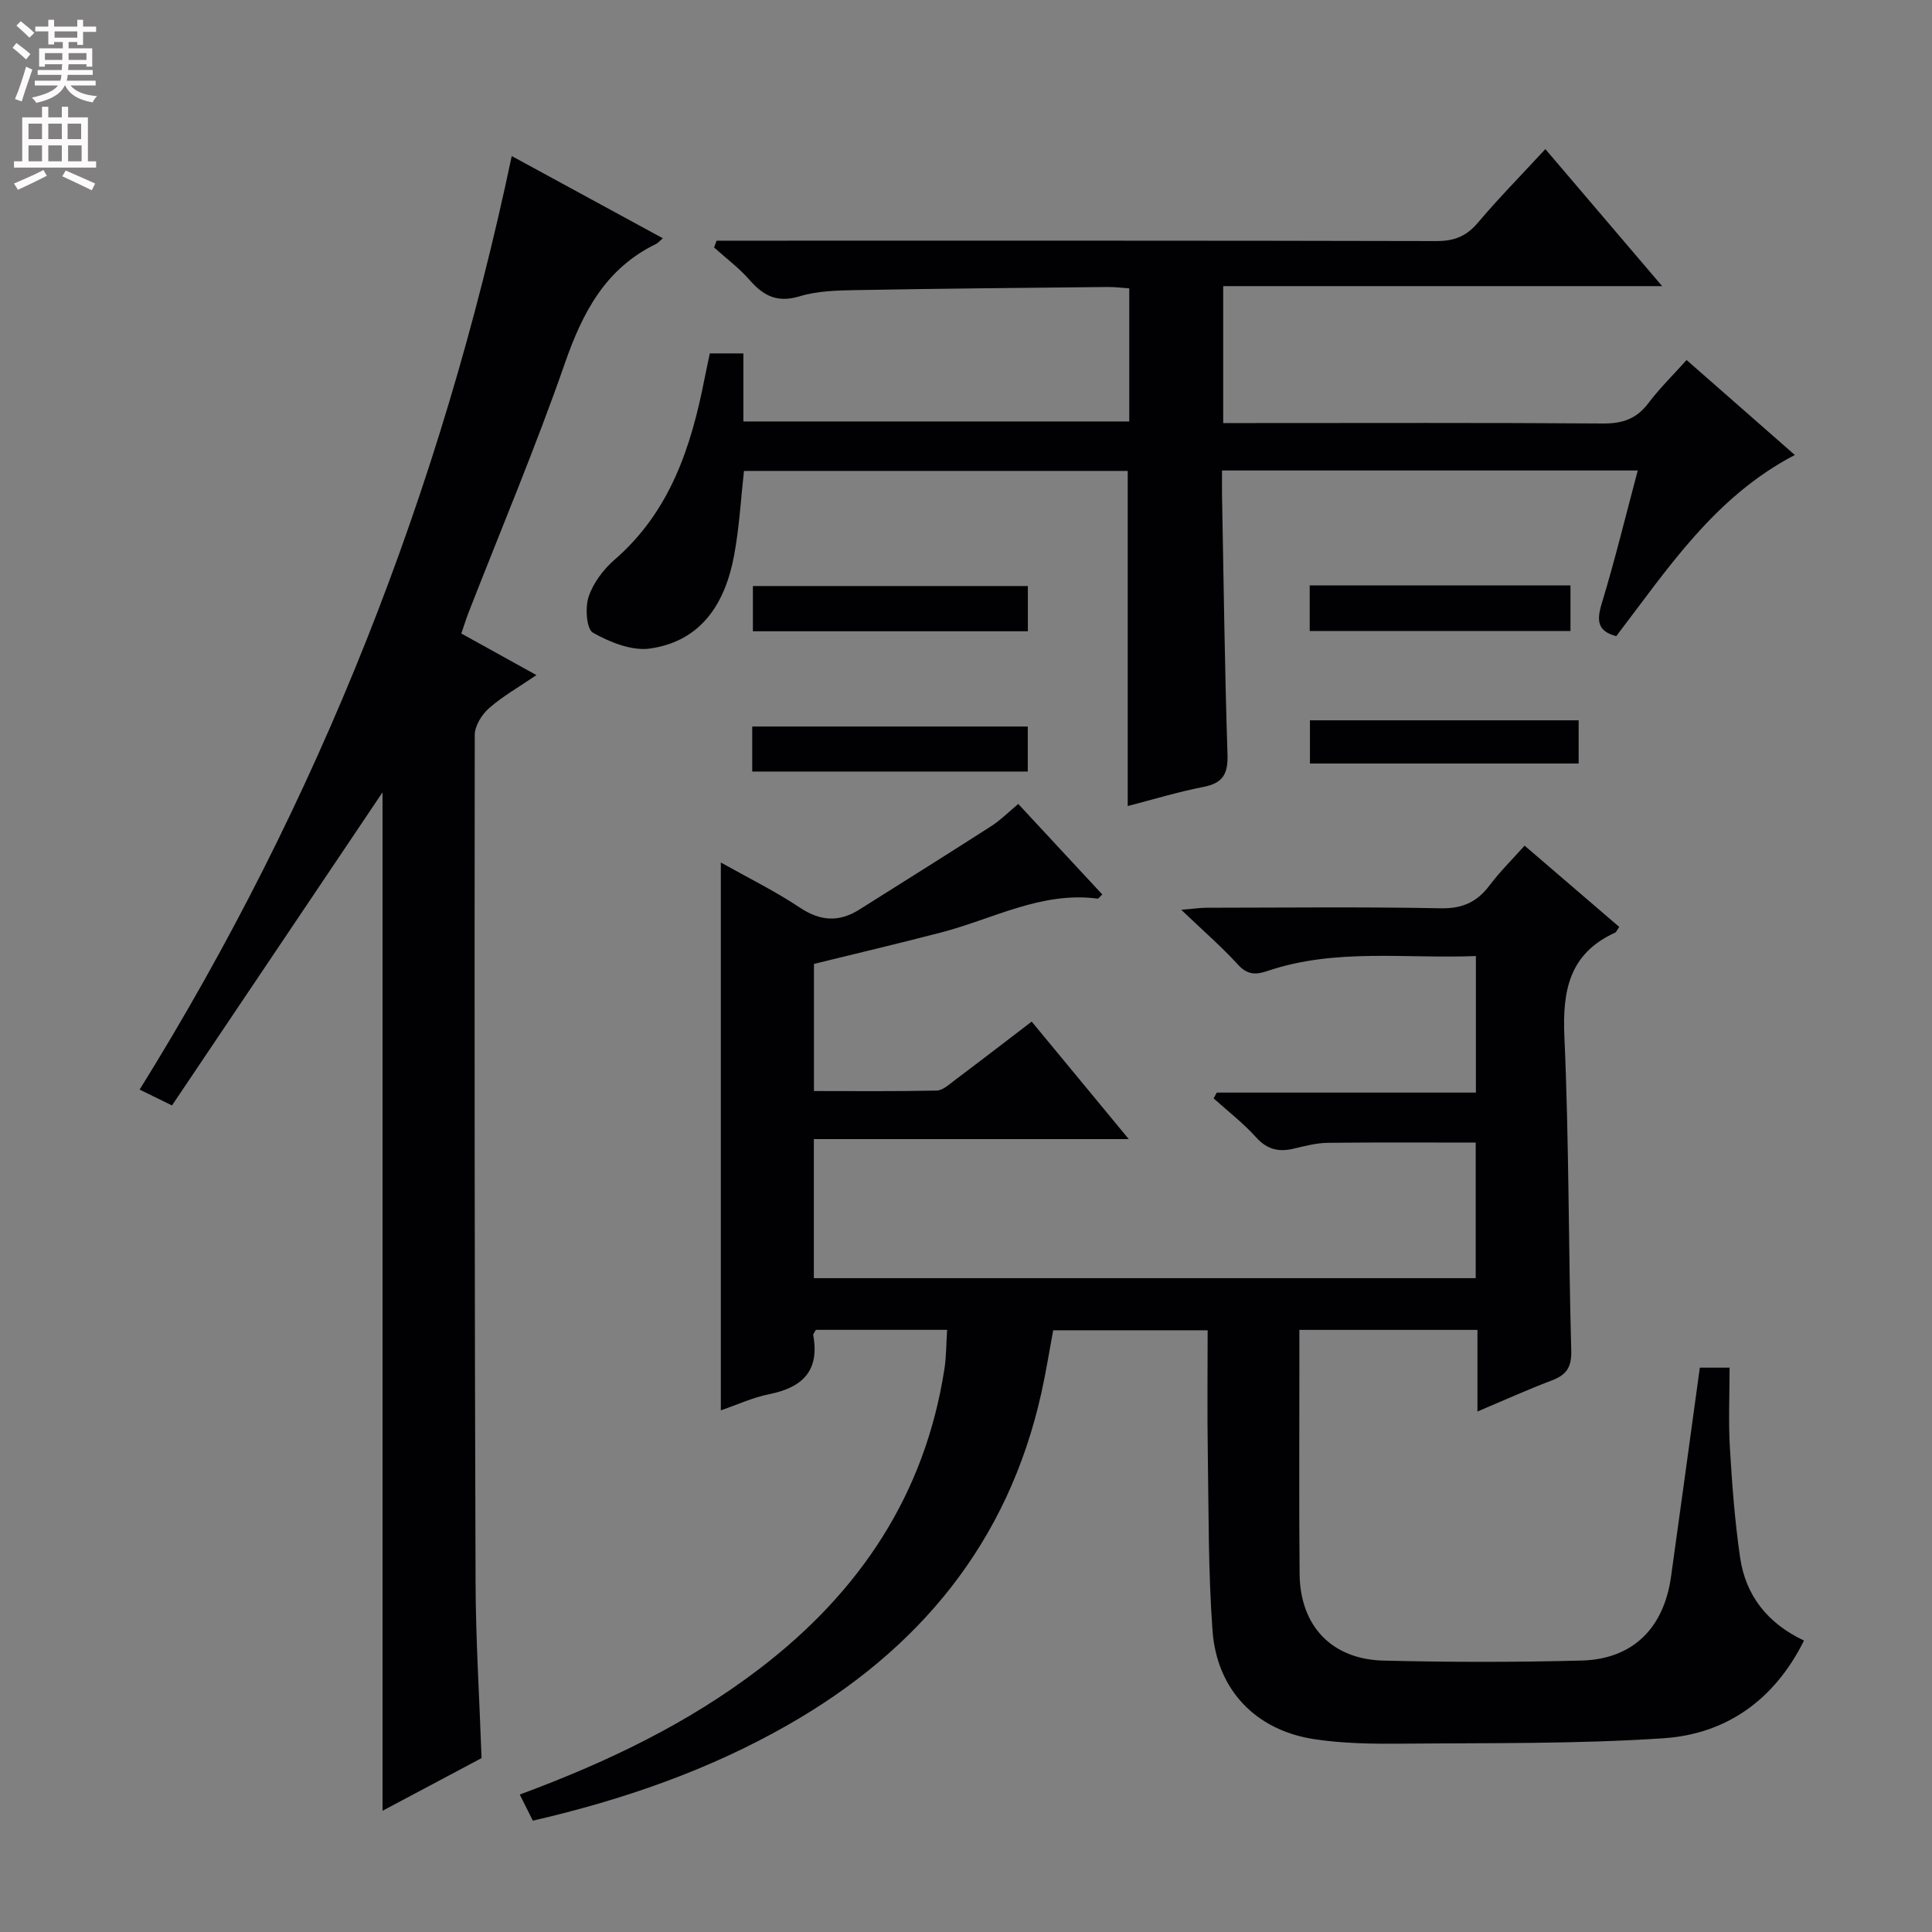 <svg enable-background="new 0 0 400 400" viewBox="0 0 400 400" xmlns="http://www.w3.org/2000/svg"><rect x="0" y="0" width="400" height="400" fill="#808080" stroke="none"/><g fill="#010103"><path d="m305.57 226.21c0-9.8 0-18.72 0-28.27-14.6.58-29.1-1.68-43.18 3.1-2.44.83-4.17.78-6.1-1.34-3.36-3.68-7.15-6.97-11.73-11.34 2.61-.21 3.93-.42 5.26-.42 16.17-.02 32.34-.2 48.5.11 4.51.09 7.51-1.32 10.11-4.78 2.09-2.78 4.6-5.25 7.22-8.19 6.62 5.68 13.13 11.27 19.6 16.83-.48.68-.61 1.06-.85 1.18-9.47 4.31-10.94 11.94-10.51 21.56.97 21.62.82 43.28 1.42 64.92.1 3.51-.99 5.09-4.04 6.24-4.94 1.87-9.77 4.06-15.38 6.43 0-5.93 0-11.29 0-16.9-12.53 0-24.43 0-36.87 0v8.06c.01 14.17-.09 28.33.05 42.5.11 10.72 6.63 17.65 17.37 17.91 13.66.34 27.34.35 40.99-.01 10.59-.28 17.04-6.66 18.54-17.37 2-14.28 3.94-28.57 5.96-43.27h6.16c0 5.61-.26 11.06.06 16.49.45 7.63 1.02 15.27 2.12 22.82 1.15 7.89 5.7 13.65 13.23 17.19-6.13 12.32-16.1 19.36-29.1 20.23-18.08 1.21-36.26.95-54.4 1.12-5.97.05-12.02-.04-17.89-.93-12.09-1.84-20.17-10.18-21.07-22.47-.9-12.26-.79-24.6-.98-36.91-.13-8.31-.03-16.62-.03-25.28-10.72 0-21.14 0-31.98 0-.79 4.24-1.48 8.62-2.44 12.94-6.89 31.01-25.34 53.28-52.5 68.78-16.43 9.38-34.13 15.5-52.79 19.81-.89-1.78-1.76-3.5-2.71-5.41 18-6.66 34.75-14.66 49.69-26.09 20.69-15.82 34.23-36.02 38.24-62.08.39-2.56.36-5.19.55-8.04-9.47 0-18.38 0-27.17 0-.28.54-.59.85-.55 1.1 1.35 7.33-2.18 10.83-9.07 12.21-3.49.7-6.81 2.25-10.06 3.36 0-37.76 0-75.16 0-113.43 5.62 3.16 11.23 5.92 16.38 9.35 4.26 2.84 8.12 3.03 12.31.39 9.11-5.74 18.24-11.45 27.3-17.27 1.91-1.23 3.55-2.89 5.59-4.59 5.94 6.4 11.67 12.56 17.4 18.74-.54.49-.79.89-.98.86-11.61-1.53-21.64 4.21-32.32 6.99-8.67 2.26-17.39 4.31-26.4 6.53v26.32c8.54 0 16.97.09 25.4-.1 1.28-.03 2.62-1.29 3.79-2.17 5.18-3.89 10.31-7.85 15.89-12.11 6.55 7.93 12.97 15.7 20.1 24.33-22.28 0-43.6 0-65.2 0v28.79h137.03c0-9.27 0-18.53 0-28.07-10.17 0-20.4-.07-30.62.05-2.29.03-4.6.61-6.85 1.16-3.17.79-5.65.32-8-2.3-2.64-2.94-5.83-5.39-8.79-8.06.22-.4.44-.8.65-1.2 17.67 0 35.36 0 53.65 0z"/><path d="m95.51 131.16c5.23 2.89 10.1 5.59 15.55 8.61-3.69 2.52-7.02 4.4-9.83 6.87-1.49 1.31-2.93 3.64-2.94 5.51-.07 58.49-.03 116.99.17 175.48.04 11.95.8 23.9 1.24 36.37-6.56 3.48-13.38 7.11-20.5 10.9 0-71.03 0-141.37 0-210.86-14.18 21.09-28.83 42.88-43.59 64.83-3.02-1.48-4.76-2.33-6.7-3.28 37.11-59.72 62.44-124 77.04-193.28 10.74 5.85 20.89 11.37 31.28 17.02-.66.56-.99.98-1.42 1.19-10.47 5.09-15.2 14.17-18.88 24.75-6.06 17.41-13.24 34.42-19.94 51.61-.47 1.22-.86 2.48-1.48 4.28z"/><path d="m349.19 74.54c7.76 6.81 14.99 13.16 22.41 19.66-16.62 8.66-26.3 23.55-36.97 37.51-3.82-1.01-4.11-3.11-3.03-6.69 2.74-9 4.96-18.16 7.48-27.61-28.79 0-57.05 0-86.07 0 0 1.83-.03 3.58 0 5.33.34 17.81.55 35.62 1.13 53.42.13 4.05-.92 5.97-4.97 6.76-5.32 1.04-10.52 2.63-15.69 3.96 0-23.21 0-46.13 0-69.38-26.26 0-52.68 0-79.45 0-.64 5.76-.96 11.69-2.04 17.48-1.83 9.87-6.73 17.75-17.39 19.29-3.78.54-8.33-1.3-11.83-3.27-1.35-.76-1.65-5.2-.9-7.46.95-2.84 3.05-5.64 5.35-7.64 11.54-9.99 15.9-23.4 18.68-37.67.32-1.62.68-3.23 1.06-5.06h6.95v14.09h79.89c0-9.28 0-18.24 0-27.56-1.57-.1-3.03-.3-4.49-.28-17.31.18-34.62.32-51.92.64-3.97.07-8.11.15-11.85 1.29-4.62 1.4-7.48-.1-10.36-3.4-2.17-2.48-4.87-4.49-7.34-6.71.17-.47.35-.94.52-1.41h5.07c47.99 0 95.97-.04 143.96.08 3.67.01 6.2-.98 8.58-3.79 4.28-5.07 8.96-9.81 13.98-15.25 7.96 9.34 15.65 18.36 24.18 28.37-30.98 0-60.8 0-90.88 0v28.35h5.71c24.33 0 48.65-.09 72.98.09 4.05.03 6.94-1.01 9.38-4.26 2.29-3.04 5.03-5.71 7.87-8.88z"/><path d="m155.88 130.7c0-3.11 0-6.04 0-9.37h56.93v9.37c-18.9 0-37.77 0-56.93 0z"/><path d="m155.74 159.74c0-3.28 0-6.09 0-9.32h57.05v9.32c-18.83 0-37.69 0-57.05 0z"/><path d="m325.15 121.21v9.44c-17.92 0-35.79 0-53.99 0 0-3.07 0-6.11 0-9.44z"/><path d="m326.84 149.13v8.95c-18.57 0-36.91 0-55.63 0 0-2.9 0-5.77 0-8.95z"/></g><path d="m2.6 9.9.8-1c.9.7 1.9 1.4 2.9 2.3l-.9 1.1c-1.1-1-2-1.8-2.8-2.4zm.5 10.6c.9-2.1 1.6-4.3 2.3-6.7.4.2.8.4 1.3.6-.7 2.1-1.5 4.3-2.2 6.6zm.3-15.2.9-.9c1 .8 2 1.6 2.8 2.4l-1 1c-.9-.9-1.8-1.7-2.7-2.5zm12.6-1.2h1.2v1.4h2.7v1.1h-2.7v2.7h-1.2v-.6h-1.8v1.3h4.9v3.8h-1.2v-.5h-3.7c0 .4-.1.9-.1 1.2h5.1v1h-5.2c0 .5-.1.9-.2 1.2h6v1h-5.2c1.1 1.3 2.9 2 5.5 2.2-.4.4-.7.8-.9 1.3-2.9-.5-4.8-1.6-5.7-3.5h-.1c-.8 1.7-2.7 2.9-5.9 3.6-.2-.4-.6-.8-.9-1.1 2.8-.6 4.6-1.4 5.4-2.5h-4.8v-1h5.3c.1-.3.2-.7.2-1.2h-4.9v-1h5c0-.4 0-.8.1-1.2h-3.6v.5h-1.2v-3.8h4.9v-1.3h-1.8v.5h-1.2v-2.7h-2.7v-1h2.7v-1.4h1.2v1.4h4.8zm-6.7 8.3h3.6c0-.4 0-.9 0-1.4h-3.6zm1.9-4.6h4.8v-1.3h-4.7v1.3zm6.7 3.2h-3.7v1.4h3.7z" fill="#fcfafa"/><path d="m8.7 22.1h1.3v2.2h2.8v-2.2h1.3v2.2h4.1v9.1h1.7v1.3h-17v-1.3h1.7v-9.1h4.1zm.3 13.1.7 1.2c-1.8.9-3.8 1.9-6 2.9-.2-.4-.5-.8-.8-1.3 2.3-1 4.4-1.9 6.1-2.8zm-3.1-6.4h2.8v-3.2h-2.8zm0 4.6h2.8v-3.3h-2.8zm4.1-4.6h2.8v-3.2h-2.8zm0 4.6h2.8v-3.3h-2.8zm3.6 1.9c2.1.9 4.1 1.8 6.1 2.7l-.7 1.4c-2.2-1.1-4.2-2-6.1-2.9zm3.2-9.7h-2.8v3.2h2.8zm-2.7 7.8h2.8v-3.3h-2.8z" fill="#fcfafa"/></svg>